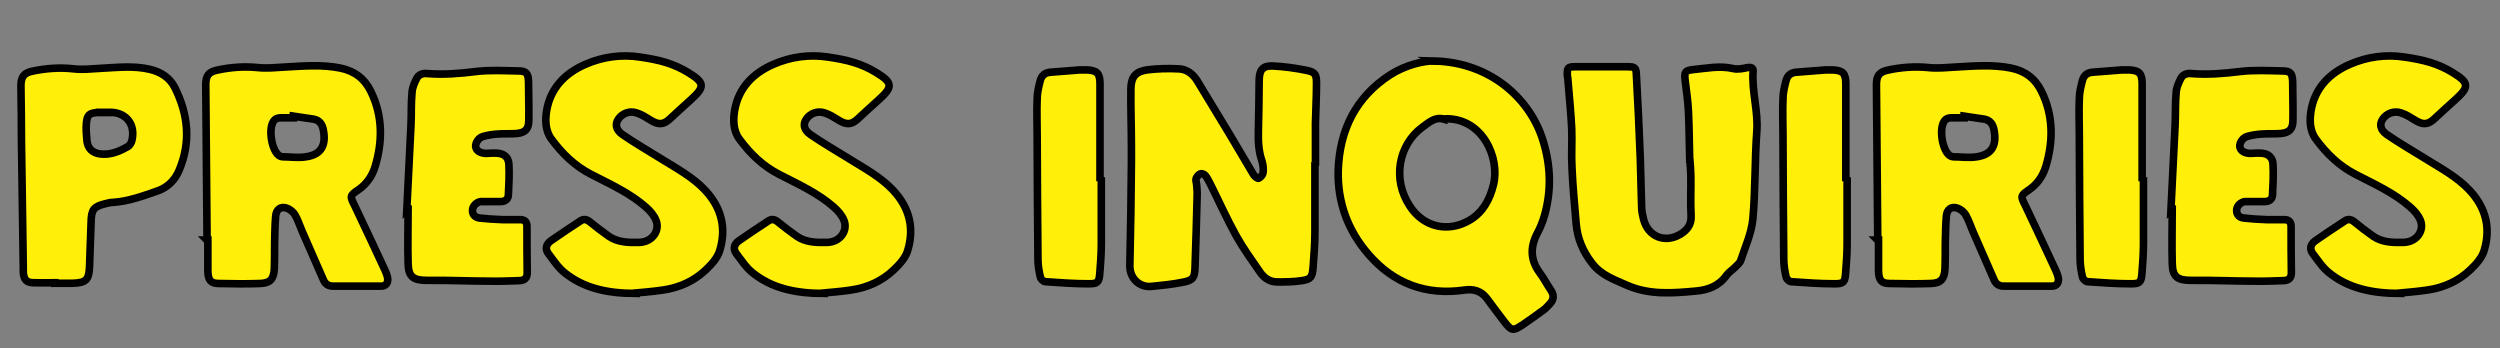 <?xml version="1.0" encoding="UTF-8"?>
<svg id="Layer_1" xmlns="http://www.w3.org/2000/svg" version="1.1" viewBox="0 0 955 133">
  <rect x="0" y="0" width="955" height="133" fill="#808080" stroke="none"/>
  <!-- Generator: Adobe Illustrator 29.4.0, SVG Export Plug-In . SVG Version: 2.1.0 Build 152)  -->
  <defs>
    <style>
      .st0 {
        fill: #ffef09;
        stroke: #000;
        stroke-miterlimit: 10;
        stroke-width: 2.9px;
      }
    </style>
  </defs>
  <path class="st0" d="M20.9,108c-2.7,0-5.5.1-8.2,0-2.6-.1-3.5-1.1-3.8-3.8,0-.6,0-1.2,0-1.8-.2-16.2-.5-32.3-.7-48.5,0-7-.1-14.1-.2-21.1,0-3.4,1.1-4.9,4.3-5.6,5.2-1.1,10.5-1.5,15.8-.9,3.4.4,6.9,0,10.3-.2,6.3-.3,12.6-1.1,18.9.4,4.2,1,7.6,3.2,9.5,7,5.1,10.2,6.2,20.8,1.6,31.6-1.6,3.8-4.5,6.6-8.4,7.9-5.5,1.9-10.9,3.9-16.7,4.3-1,0-2,.2-3,.5-4.5,1.1-5.4,2.2-5.5,7-.2,5.7-.4,11.3-.6,17-.2,5.1-1.3,6.2-6.3,6.4-1.1,0-2.3,0-3.5,0-1.2,0-2.3,0-3.5,0h0ZM40.1,43h0c-1,0-2,0-3,0-3,.2-3.8.9-4.1,4-.2,2.2,0,4.5.2,6.7.3,3,2.1,4.7,5,5.1,3.9.5,7.3-.9,10.6-2.8.8-.4,1.4-1.5,1.6-2.4,1.4-5.9-2-10.4-7.8-10.7-.9,0-1.7,0-2.6,0h0Z"/>
  <path class="st0" d="M79.1,91.8c-.2-19.8-.3-39.6-.5-59.4,0-3.5,1.1-4.9,4.3-5.6,5.1-1.1,10.2-1.5,15.4-1,3.5.4,7.2,0,10.7-.2,7-.4,14-1,21,.4,5.4,1.1,9.3,4,11.7,9,4.5,9.2,4.5,18.9,1.6,28.6-1.1,3.6-3.2,6.7-6.4,8.9-3.4,2.3-3.2,2.5-1.4,6.1,3.9,8.2,7.8,16.5,11.6,24.7.4.9.8,1.9,1,3,.2,1.8-.7,3-2.4,3-6.2,0-12.3,0-18.5,0-1.8,0-3-.8-3.7-2.5-2.7-6.2-5.4-12.3-8.1-18.5-.9-2.1-1.6-4.3-2.7-6.2-.7-1.2-2-2.2-3.2-2.6-2.3-.8-4,.5-4.2,3.1-.3,3.5-.3,6.9-.4,10.4,0,3.2,0,6.3-.1,9.5-.2,4.2-1.6,5.7-5.6,5.8-5.2.2-10.4.1-15.5,0-3.2,0-4.2-1.2-4.3-4.8,0-3.9,0-7.9,0-11.8-.1,0-.3,0-.4,0ZM112.1,44.6v.4c-1.6,0-3.2,0-4.8,0-.8,0-1.8.2-2.3.7-2.9,2.5-1.3,12.6,2.1,14,.3.1.6.2.8.2,3,0,6,.5,9,0,4.8-.7,7.8-3.3,6.7-9.8-.4-2.6-1.5-4.2-3.9-4.6-2.5-.4-5.1-.7-7.6-1.1Z"/>
  <path class="st0" d="M155.4,80c.5-10.8,1.1-21.5,1.6-32.3.2-4.1,0-8.3.4-12.4.1-1.8.9-3.6,1.7-5.2.7-1.5,2.2-2.2,4-2,6.3.5,12.6,0,18.9-.8,5.3-.6,10.6-.3,15.9-.2,3.2,0,3.9.9,4,4.2,0,4.9.2,9.8.1,14.7,0,3.3-1.4,4.7-4.6,5-2.4.2-4.9,0-7.3.2-1.8.1-3.7.4-5.5.9-1.8.5-3,2.4-2.9,3.9.2,1.5,1.6,2.5,3.9,2.6,1.3,0,2.6-.2,3.9-.1,2.9,0,4.8,1.5,4.9,4.3.2,3.9,0,7.8-.2,11.6,0,1.6-1.2,2.6-2.9,2.6-1.4,0-2.9,0-4.3,0-1.1,0-2.3,0-3.4,0-1.8.3-3.2,1.9-3.1,3.5,0,1.7,1.2,2.6,2.7,2.8,2.9.3,5.7.5,8.6.6,2.3,0,4.6,0,6.9,0,1.7,0,2.6.8,2.6,2.6,0,5.9,0,11.8.1,17.7,0,2-1,2.9-2.9,3-3.7.1-7.5.3-11.2.2-8,0-16.1-.4-24.1-.3-5.2,0-7.2-1.2-7.3-6.5-.2-6.9,0-13.8,0-20.7h-.4Z"/>
  <path class="st0" d="M243,112.1c-11.5,0-20.2-2.2-27.3-7.9-2.5-2-4.3-4.8-6.2-7.3-1.3-1.7-1-3.5.9-4.9,3.7-2.6,7.5-5.1,11.3-7.6,1.3-.9,2.5-.6,3.7.4,2.3,1.9,4.7,3.7,7.1,5.4,3.4,2.4,7.5,2.5,11.7,2.4,5.3-.2,7.9-4.8,6.4-8.4-.7-1.9-2.3-3.7-3.9-5.1-6-5.3-13.5-8.7-20.7-12.4-6.5-3.3-11.3-8.1-15.3-13.5-2.5-3.3-2.5-7.6-1.8-11.4,1.5-8,6.7-13.8,14.9-17.3,6.5-2.8,13.5-3.8,20.7-2.7,3.4.5,6.8,1.1,10,2.1,2.9.9,5.8,2.2,8.4,3.8,6.4,3.9,6.4,5.5,1.1,10.3-2.8,2.5-5.5,5-8.2,7.5-2.4,2.2-4.3,2.2-7.1.5-1.8-1.1-3.6-2.3-5.6-2.9-2.7-.9-5.5.3-6.9,2.4-1.3,1.9-1,4.1,1.6,5.9,4.8,3.3,10,6.3,15,9.4,5.8,3.6,11.9,6.9,16.5,11.8,6.5,6.9,8.2,14.8,5.6,23.2-.8,2.7-3.1,5.2-5.3,7.3-4.4,4.2-10,6.8-16.4,7.7-4,.6-8.1.9-10.2,1.1h0Z"/>
  <path class="st0" d="M314.8,112.1c-11.5,0-20.2-2.2-27.3-7.9-2.5-2-4.3-4.8-6.2-7.3-1.3-1.7-1-3.5.9-4.9,3.7-2.6,7.5-5.1,11.3-7.6,1.3-.9,2.5-.6,3.7.4,2.3,1.9,4.7,3.7,7.1,5.4,3.4,2.4,7.5,2.5,11.7,2.4,5.3-.2,7.9-4.8,6.4-8.4-.7-1.9-2.3-3.7-3.9-5.1-6-5.3-13.5-8.7-20.7-12.4-6.5-3.3-11.3-8.1-15.3-13.5-2.5-3.3-2.5-7.6-1.8-11.4,1.5-8,6.7-13.8,14.9-17.3,6.5-2.8,13.5-3.8,20.7-2.7,3.4.5,6.8,1.1,10,2.1,2.9.9,5.8,2.2,8.4,3.8,6.4,3.9,6.4,5.5,1.1,10.3-2.8,2.5-5.5,5-8.2,7.5-2.4,2.2-4.3,2.2-7.1.5-1.8-1.1-3.6-2.3-5.6-2.9-2.7-.9-5.5.3-6.9,2.4-1.3,1.9-1,4.1,1.6,5.9,4.8,3.3,10,6.3,15,9.4,5.8,3.6,11.9,6.9,16.5,11.8,6.5,6.9,8.2,14.8,5.6,23.2-.8,2.7-3.1,5.2-5.3,7.3-4.4,4.2-10,6.8-16.4,7.7-4,.6-8.1.9-10.2,1.1h0Z"/>
  <path class="st0" d="M420.7,67.7c0,8.5,0,16.9,0,25.4,0,3.9-.3,7.7-.6,11.6-.3,3.1-.8,3.7-4.1,3.7-5.6,0-11.1-.4-16.7-.8-.7,0-1.8-1.1-1.9-1.8-.5-2.2-.9-4.5-.9-6.8-.2-15.8-.2-31.6-.3-47.4,0-4.6-.2-9.2,0-13.8,0-2.4.6-4.8,1.2-7.1.5-1.8,1.7-2.9,3.7-3.1,3.8-.3,7.7-.6,11.5-.9.9,0,1.7,0,2.6,0,3.9.2,5,1.3,5,5.4,0,11.9,0,23.8,0,35.7h.5,0Z"/>
  <path class="st0" d="M502.3,61.9c0,9,0,17.9,0,26.9,0,4.5-.4,8.9-.7,13.4-.3,3.7-.9,4.5-4.3,5-3.1.5-6.3.5-9.5.5-2.8,0-5-1.6-6.5-3.8-3.1-4.5-6.3-8.9-9-13.7-3.6-6.5-6.6-13.2-9.9-19.8-.6-1.2-1.2-2.4-2-3.4-.4-.5-1.4-.8-1.9-.6-.7.3-1.3,1.1-1.6,1.8-.2.6.1,1.4.2,2.2.1,1.5.3,3,.2,4.5-.2,9.1-.5,18.1-.8,27.2-.1,4-.8,5-4.6,5.7-3.9.8-8,1.2-12,1.6-4.3.5-8.4-2.8-8.3-8,.3-13.1.5-26.2.6-39.4,0-1.9,0-3.8,0-5.8,0-7.5-.3-14.9-.2-22.4.1-4.5,1.9-6.5,6.2-7.1,4-.5,8-.6,12-.4,3,.1,5.4,1.8,7.1,4.5,4.2,6.9,8.4,13.9,12.6,20.8,3,5.1,6,10.2,9,15.2.4.6,1.5,1.5,1.9,1.3.8-.4,1.6-1.3,1.7-2.1.2-1.4,0-3-.4-4.4-1.3-3.7-1.5-7.5-1.4-11.4.2-6.4.2-12.8.3-19.3,0-4.1,1.3-5.8,5-5.7,4.4.2,8.8.8,13.2,1.7,3.3.7,3.7,1.6,3.7,5,0,5.1-.3,10.1-.4,15.2,0,4.9,0,9.8,0,14.8h-.5,0Z"/>
  <path class="st0" d="M547.8,23.3c21.8.5,36.8,14.7,41.6,30.3,3,9.6,3.3,19.1.6,28.7-.7,2.4-1.6,4.7-2.8,6.9-2.7,5.2-2.6,10.1.9,14.9,1.6,2.1,2.8,4.5,4.3,6.7,1.3,1.9,1.2,3.6-.3,5.2-.7.7-1.4,1.6-2.2,2.2-2.7,2-5.5,4-8.3,5.9-3.6,2.4-4.2,2.3-6.8-1-2.3-3-4.6-6.1-6.9-9.2-2.2-2.8-5-3.6-8.5-3.1-14.6,2.1-26.9-2.4-36.6-13.6-8-9.2-11.9-20-11.6-32.1.5-15.4,6.7-28,19.8-36.5,6.1-3.9,13-5.4,16.8-5.3h0ZM551.5,45.5c-3.3-1-5.8,1.4-8.3,3.2-8.9,6.6-11.5,19.8-4.6,30.1,5.3,8.1,14.7,10.1,22.8,5.3,5.1-3,7.7-7.9,9.1-13.5,2.6-10.2-4.2-26-19-25.2h0Z"/>
  <path class="st0" d="M645.5,62.2c-.2-6.5-.2-13-.5-19.5-.2-4.1-.8-8.1-1.3-12.2-.3-2.9,0-3.6,3-3.9,5.1-.5,10.2-1.6,15.4-.4,1.7.4,3.7,0,5.5-.4,1.3-.2,2.2.2,2.1,1.3-.6,7.8,2,15.3,1.4,23.1-.8,11.1-.5,22.3-1.5,33.4-.5,5.4-2.9,10.6-4.6,15.8-.3,1-1.3,1.8-2.1,2.6-1.1,1.1-2.5,2-3.4,3.2-2.9,4.1-7.1,5.6-11.8,6-8.7.8-17.5,1.5-25.9-2.1-4.9-2.2-10.1-3.9-13.6-8.5-3.5-4.5-5.6-9.4-6.1-15.1-.6-7.2-1.3-14.3-1.6-21.5-.3-4.9.1-9.9-.1-14.8-.3-6.1-.9-12.1-1.4-18.1,0-.8-.2-1.7-.3-2.5,0-2.6.1-3.1,2.8-3.1,6.7,0,13.5,0,20.2,0,2.9,0,3.3.3,3.4,3.2.6,10.7,1.1,21.4,1.5,32.1.2,6.1.3,12.1.5,18.2,0,1.7.4,3.4.8,5,1.8,6.4,8,8.9,13.8,5.6,2.7-1.6,4.5-3.7,4.3-7.2-.3-5.1,0-10.2-.1-15.3,0-1.7-.2-3.4-.3-5.1,0,0,0,0-.1,0h0Z"/>
  <path class="st0" d="M705.6,67.7c0,8.5,0,16.9,0,25.4,0,3.9-.3,7.7-.6,11.6-.3,3.1-.8,3.7-4.1,3.7-5.6,0-11.1-.4-16.7-.8-.7,0-1.8-1.1-1.9-1.8-.5-2.2-.9-4.5-.9-6.8-.2-15.8-.2-31.6-.3-47.4,0-4.6-.2-9.2,0-13.8,0-2.4.6-4.8,1.2-7.1.5-1.8,1.7-2.9,3.7-3.1,3.8-.3,7.7-.6,11.5-.9.9,0,1.7,0,2.6,0,3.9.2,5,1.3,5,5.4,0,11.9,0,23.8,0,35.7h.5,0Z"/>
  <path class="st0" d="M717.3,91.8c-.2-19.8-.3-39.6-.5-59.4,0-3.5,1.1-4.9,4.3-5.6,5.1-1.1,10.2-1.5,15.4-1,3.5.4,7.2,0,10.7-.2,7-.4,14-1,21,.4,5.4,1.1,9.3,4,11.7,9,4.5,9.2,4.5,18.9,1.6,28.6-1.1,3.6-3.2,6.7-6.4,8.9-3.4,2.3-3.2,2.5-1.4,6.1,3.9,8.2,7.8,16.5,11.6,24.7.4.9.8,1.9,1,3,.2,1.8-.7,3-2.4,3-6.2,0-12.3,0-18.5,0-1.8,0-3-.8-3.7-2.5-2.7-6.2-5.4-12.3-8.1-18.5-.9-2.1-1.6-4.3-2.7-6.2-.7-1.2-2-2.2-3.2-2.6-2.3-.8-4,.5-4.2,3.1-.3,3.5-.3,6.9-.4,10.4,0,3.2,0,6.3-.1,9.5-.2,4.2-1.6,5.7-5.6,5.8-5.2.2-10.4.1-15.5,0-3.2,0-4.2-1.2-4.3-4.8,0-3.9,0-7.9,0-11.8-.1,0-.3,0-.4,0ZM750.3,44.6v.4c-1.6,0-3.2,0-4.8,0-.8,0-1.8.2-2.3.7-2.9,2.5-1.3,12.6,2.1,14,.3.1.6.2.8.2,3,0,6,.5,9,0,4.8-.7,7.8-3.3,6.7-9.8-.4-2.6-1.5-4.2-3.9-4.6-2.5-.4-5.1-.7-7.6-1.1Z"/>
  <path class="st0" d="M818.8,67.7c0,8.5,0,16.9,0,25.4,0,3.9-.3,7.7-.6,11.6-.3,3.1-.8,3.7-4.1,3.7-5.6,0-11.1-.4-16.7-.8-.7,0-1.8-1.1-1.9-1.8-.5-2.2-.9-4.5-.9-6.8-.2-15.8-.2-31.6-.3-47.4,0-4.6-.2-9.2,0-13.8,0-2.4.6-4.8,1.2-7.1.5-1.8,1.7-2.9,3.7-3.1,3.8-.3,7.7-.6,11.5-.9.9,0,1.7,0,2.6,0,3.9.2,5,1.3,5,5.4,0,11.9,0,23.8,0,35.7h.5,0Z"/>
  <path class="st0" d="M829.3,80c.5-10.8,1.1-21.5,1.6-32.3.2-4.1,0-8.3.4-12.4.1-1.8.9-3.6,1.7-5.2.7-1.5,2.2-2.2,4-2,6.3.5,12.6,0,18.9-.8,5.3-.6,10.6-.3,15.9-.2,3.2,0,3.9.9,4,4.2,0,4.9.2,9.8.1,14.7,0,3.3-1.4,4.7-4.6,5-2.4.2-4.9,0-7.3.2-1.8.1-3.7.4-5.5.9-1.8.5-3,2.4-2.9,3.9.2,1.5,1.6,2.5,3.9,2.6,1.3,0,2.6-.2,3.9-.1,2.9,0,4.8,1.5,4.9,4.3.2,3.9,0,7.8-.2,11.6,0,1.6-1.2,2.6-2.9,2.6-1.4,0-2.9,0-4.3,0-1.1,0-2.3,0-3.4,0-1.8.3-3.2,1.9-3.1,3.5,0,1.7,1.2,2.6,2.7,2.8,2.9.3,5.7.5,8.6.6,2.3,0,4.6,0,6.9,0,1.7,0,2.6.8,2.6,2.6,0,5.9,0,11.8.1,17.7,0,2-1,2.9-2.9,3-3.7.1-7.5.3-11.2.2-8,0-16.1-.4-24.1-.3-5.2,0-7.2-1.2-7.3-6.5-.2-6.9,0-13.8,0-20.7h-.4Z"/>
  <path class="st0" d="M917,112.1c-11.5,0-20.2-2.2-27.3-7.9-2.5-2-4.3-4.8-6.2-7.3-1.3-1.7-1-3.5.9-4.9,3.7-2.6,7.5-5.1,11.3-7.6,1.3-.9,2.5-.6,3.7.4,2.3,1.9,4.7,3.7,7.1,5.4,3.4,2.4,7.5,2.5,11.7,2.4,5.3-.2,7.9-4.8,6.4-8.4-.7-1.9-2.3-3.7-3.9-5.1-6-5.3-13.5-8.7-20.7-12.4-6.5-3.3-11.3-8.1-15.3-13.5-2.5-3.3-2.5-7.6-1.8-11.4,1.5-8,6.7-13.8,14.9-17.3,6.5-2.8,13.5-3.8,20.7-2.7,3.4.5,6.8,1.1,10,2.1,2.9.9,5.8,2.2,8.4,3.8,6.4,3.9,6.4,5.5,1.1,10.3-2.8,2.5-5.5,5-8.2,7.5-2.4,2.2-4.3,2.2-7.1.5-1.8-1.1-3.6-2.3-5.6-2.9-2.7-.9-5.5.3-6.9,2.4-1.3,1.9-1,4.1,1.6,5.9,4.8,3.3,10,6.3,15,9.4,5.8,3.6,11.9,6.9,16.5,11.8,6.5,6.9,8.2,14.8,5.6,23.2-.8,2.7-3.1,5.2-5.3,7.3-4.4,4.2-10,6.8-16.4,7.7-4,.6-8.1.9-10.2,1.1h0Z"/>
</svg>